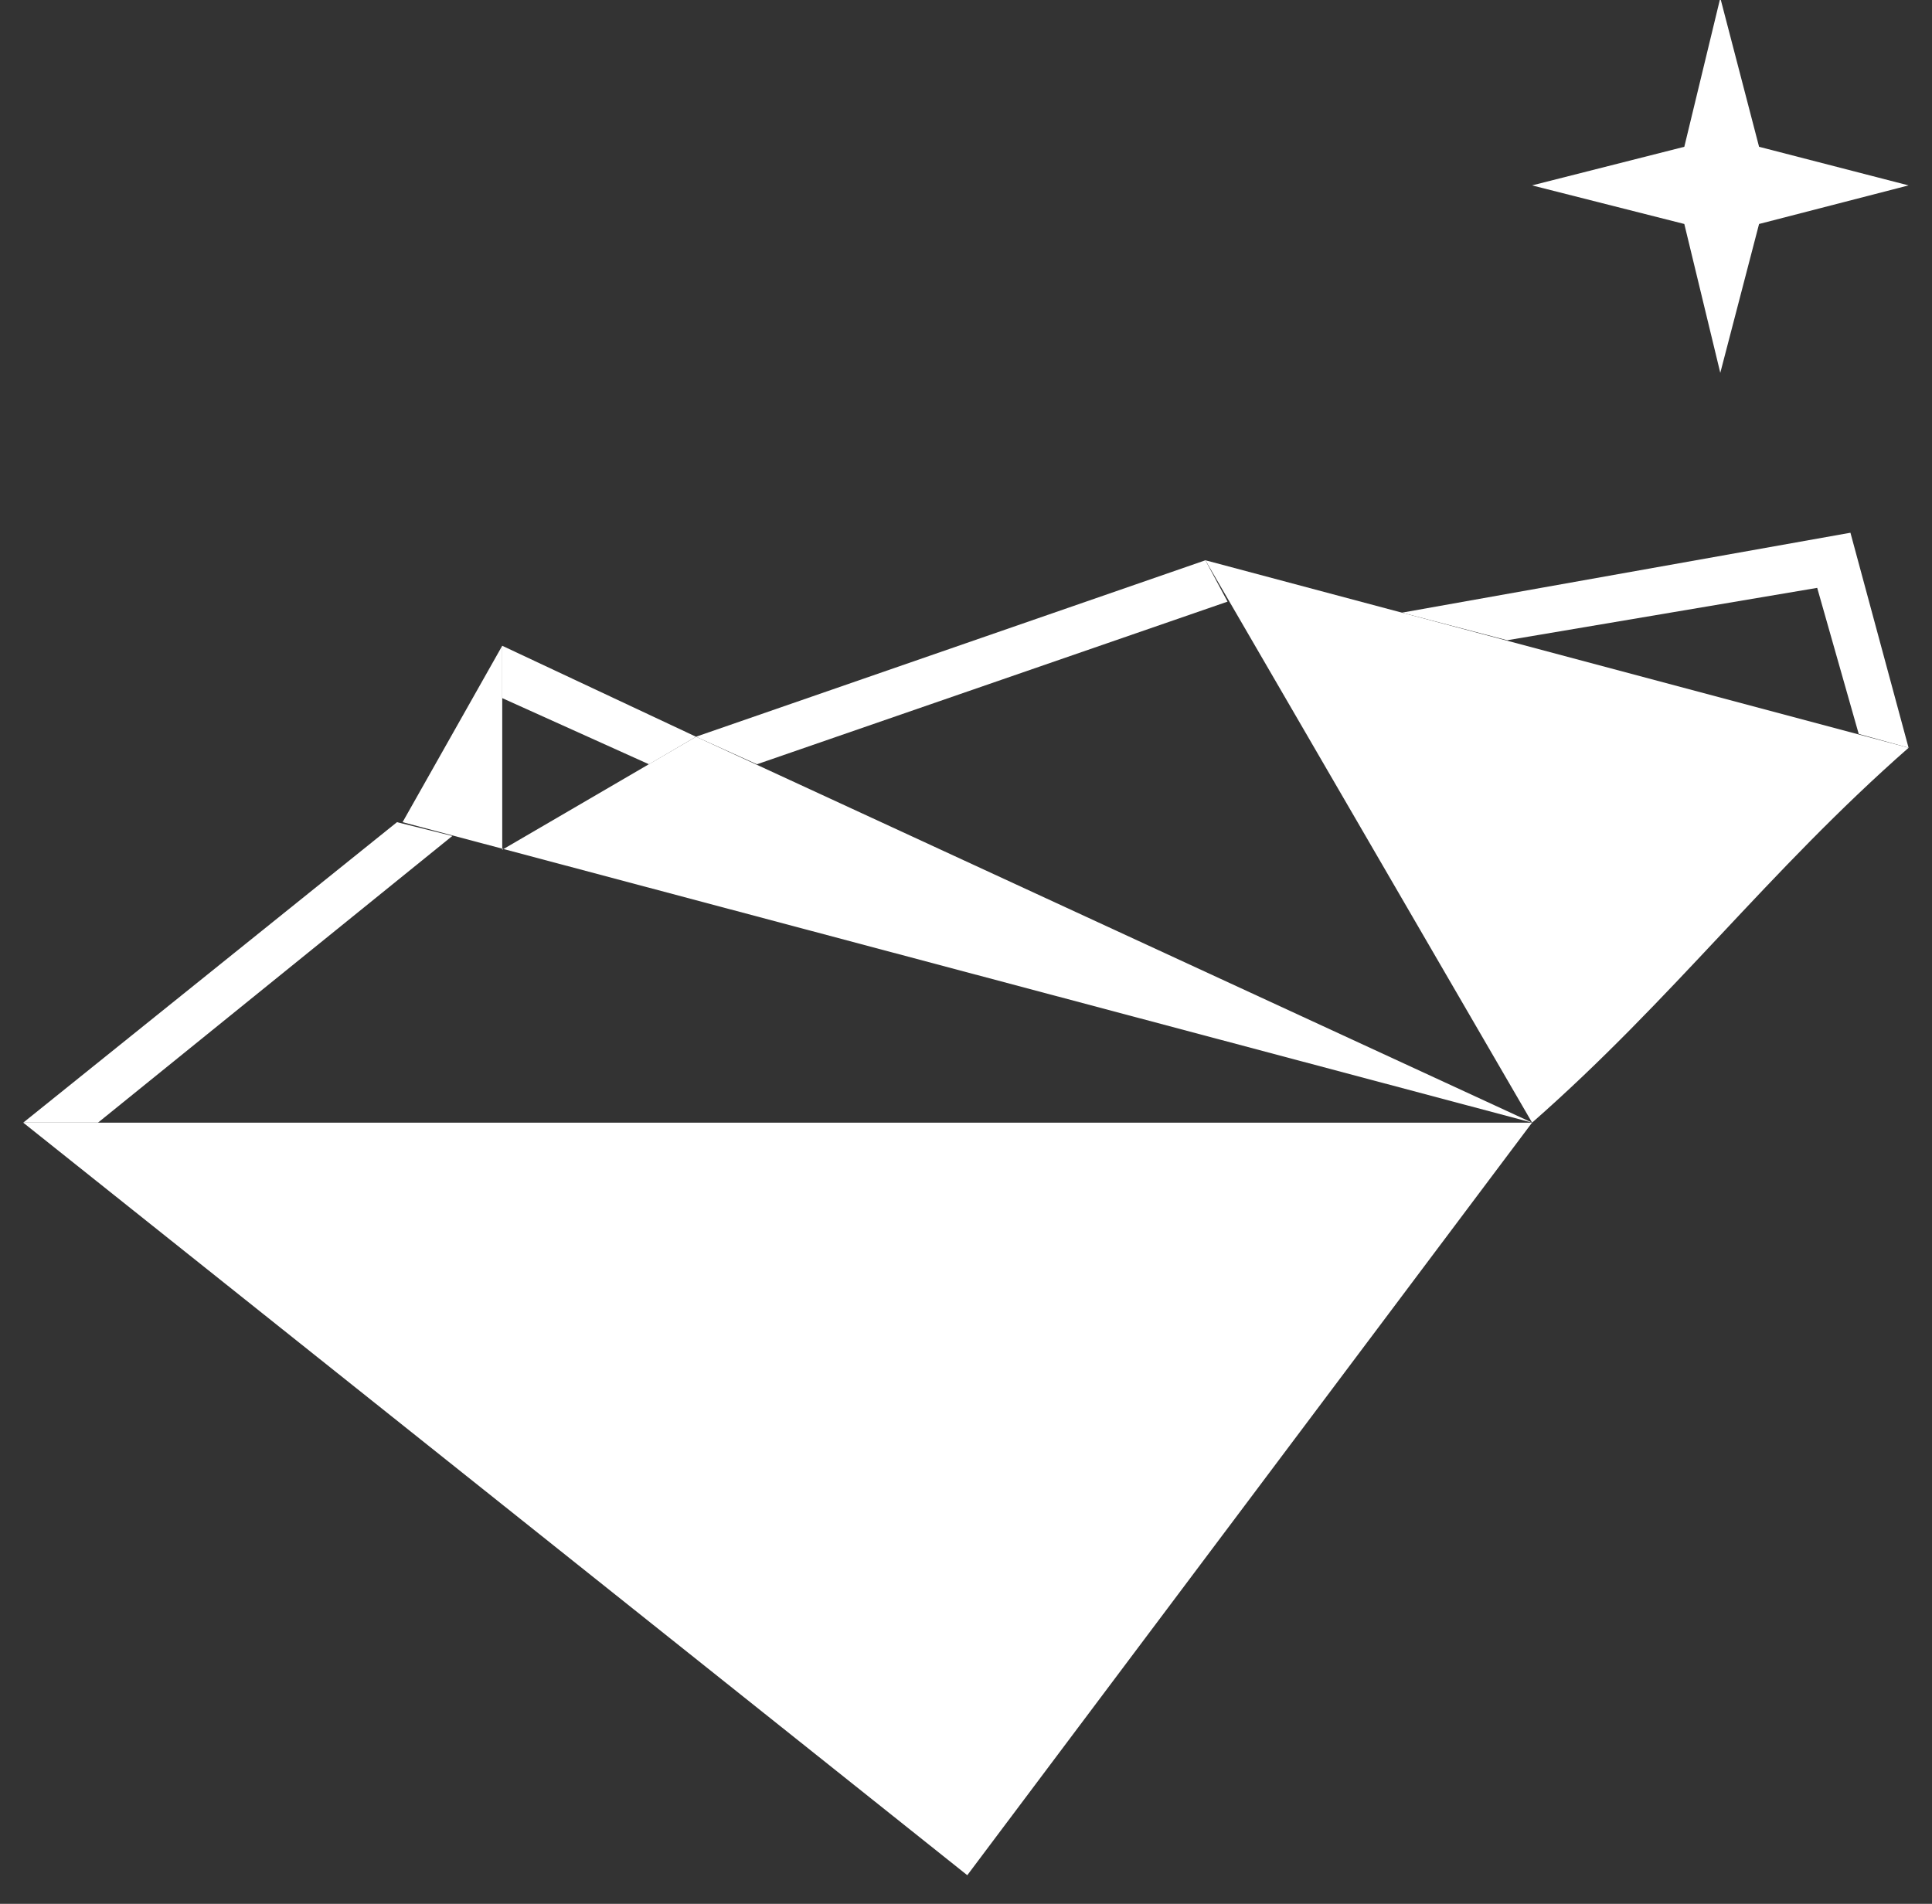 <svg width="69" height="68" viewBox="0 0 69 68" fill="none" xmlns="http://www.w3.org/2000/svg">
<rect x="0" y="0" width="69" height="68" fill="#333333" stroke="none"/>
<g clip-path="url(#clip0_3069_2801)">
<path fill-rule="evenodd" clip-rule="evenodd" d="M0.83 40.099L34.546 66.978L54.716 40.099H0.83Z" fill="white"/>
<path fill-rule="evenodd" clip-rule="evenodd" d="M54.718 40.098L14.378 29.366L17.937 23.065V30.351L24.859 26.314L54.718 40.098Z" fill="white"/>
<path fill-rule="evenodd" clip-rule="evenodd" d="M14.178 29.366L16.155 29.858L3.5 40.098H0.83L14.178 29.366Z" fill="white"/>
<path fill-rule="evenodd" clip-rule="evenodd" d="M43.05 20.012L43.841 21.489L27.033 27.298L24.857 26.314L43.05 20.012Z" fill="white"/>
<path fill-rule="evenodd" clip-rule="evenodd" d="M68.165 26.708C63.122 31.139 59.761 35.668 54.718 40.098L43.051 20.012L68.165 26.708Z" fill="white"/>
<path fill-rule="evenodd" clip-rule="evenodd" d="M68.163 26.708L66.383 26.215L64.9 20.997L53.827 22.868L50.069 21.883L66.087 19.028L68.163 26.708Z" fill="white"/>
<path fill-rule="evenodd" clip-rule="evenodd" d="M24.858 26.314L23.177 27.298L17.936 24.935V23.065L24.858 26.314Z" fill="white"/>
<path fill-rule="evenodd" clip-rule="evenodd" d="M61.439 -0.074L62.824 5.243L68.163 6.622L62.824 8L61.439 13.317L60.154 8L54.716 6.622L60.154 5.243L61.439 -0.074Z" fill="white"/>
</g>
<defs>
<clipPath id="clip0_3069_2801">
<rect width="68.85" height="68" fill="white"/>
</clipPath>
</defs>
</svg>
